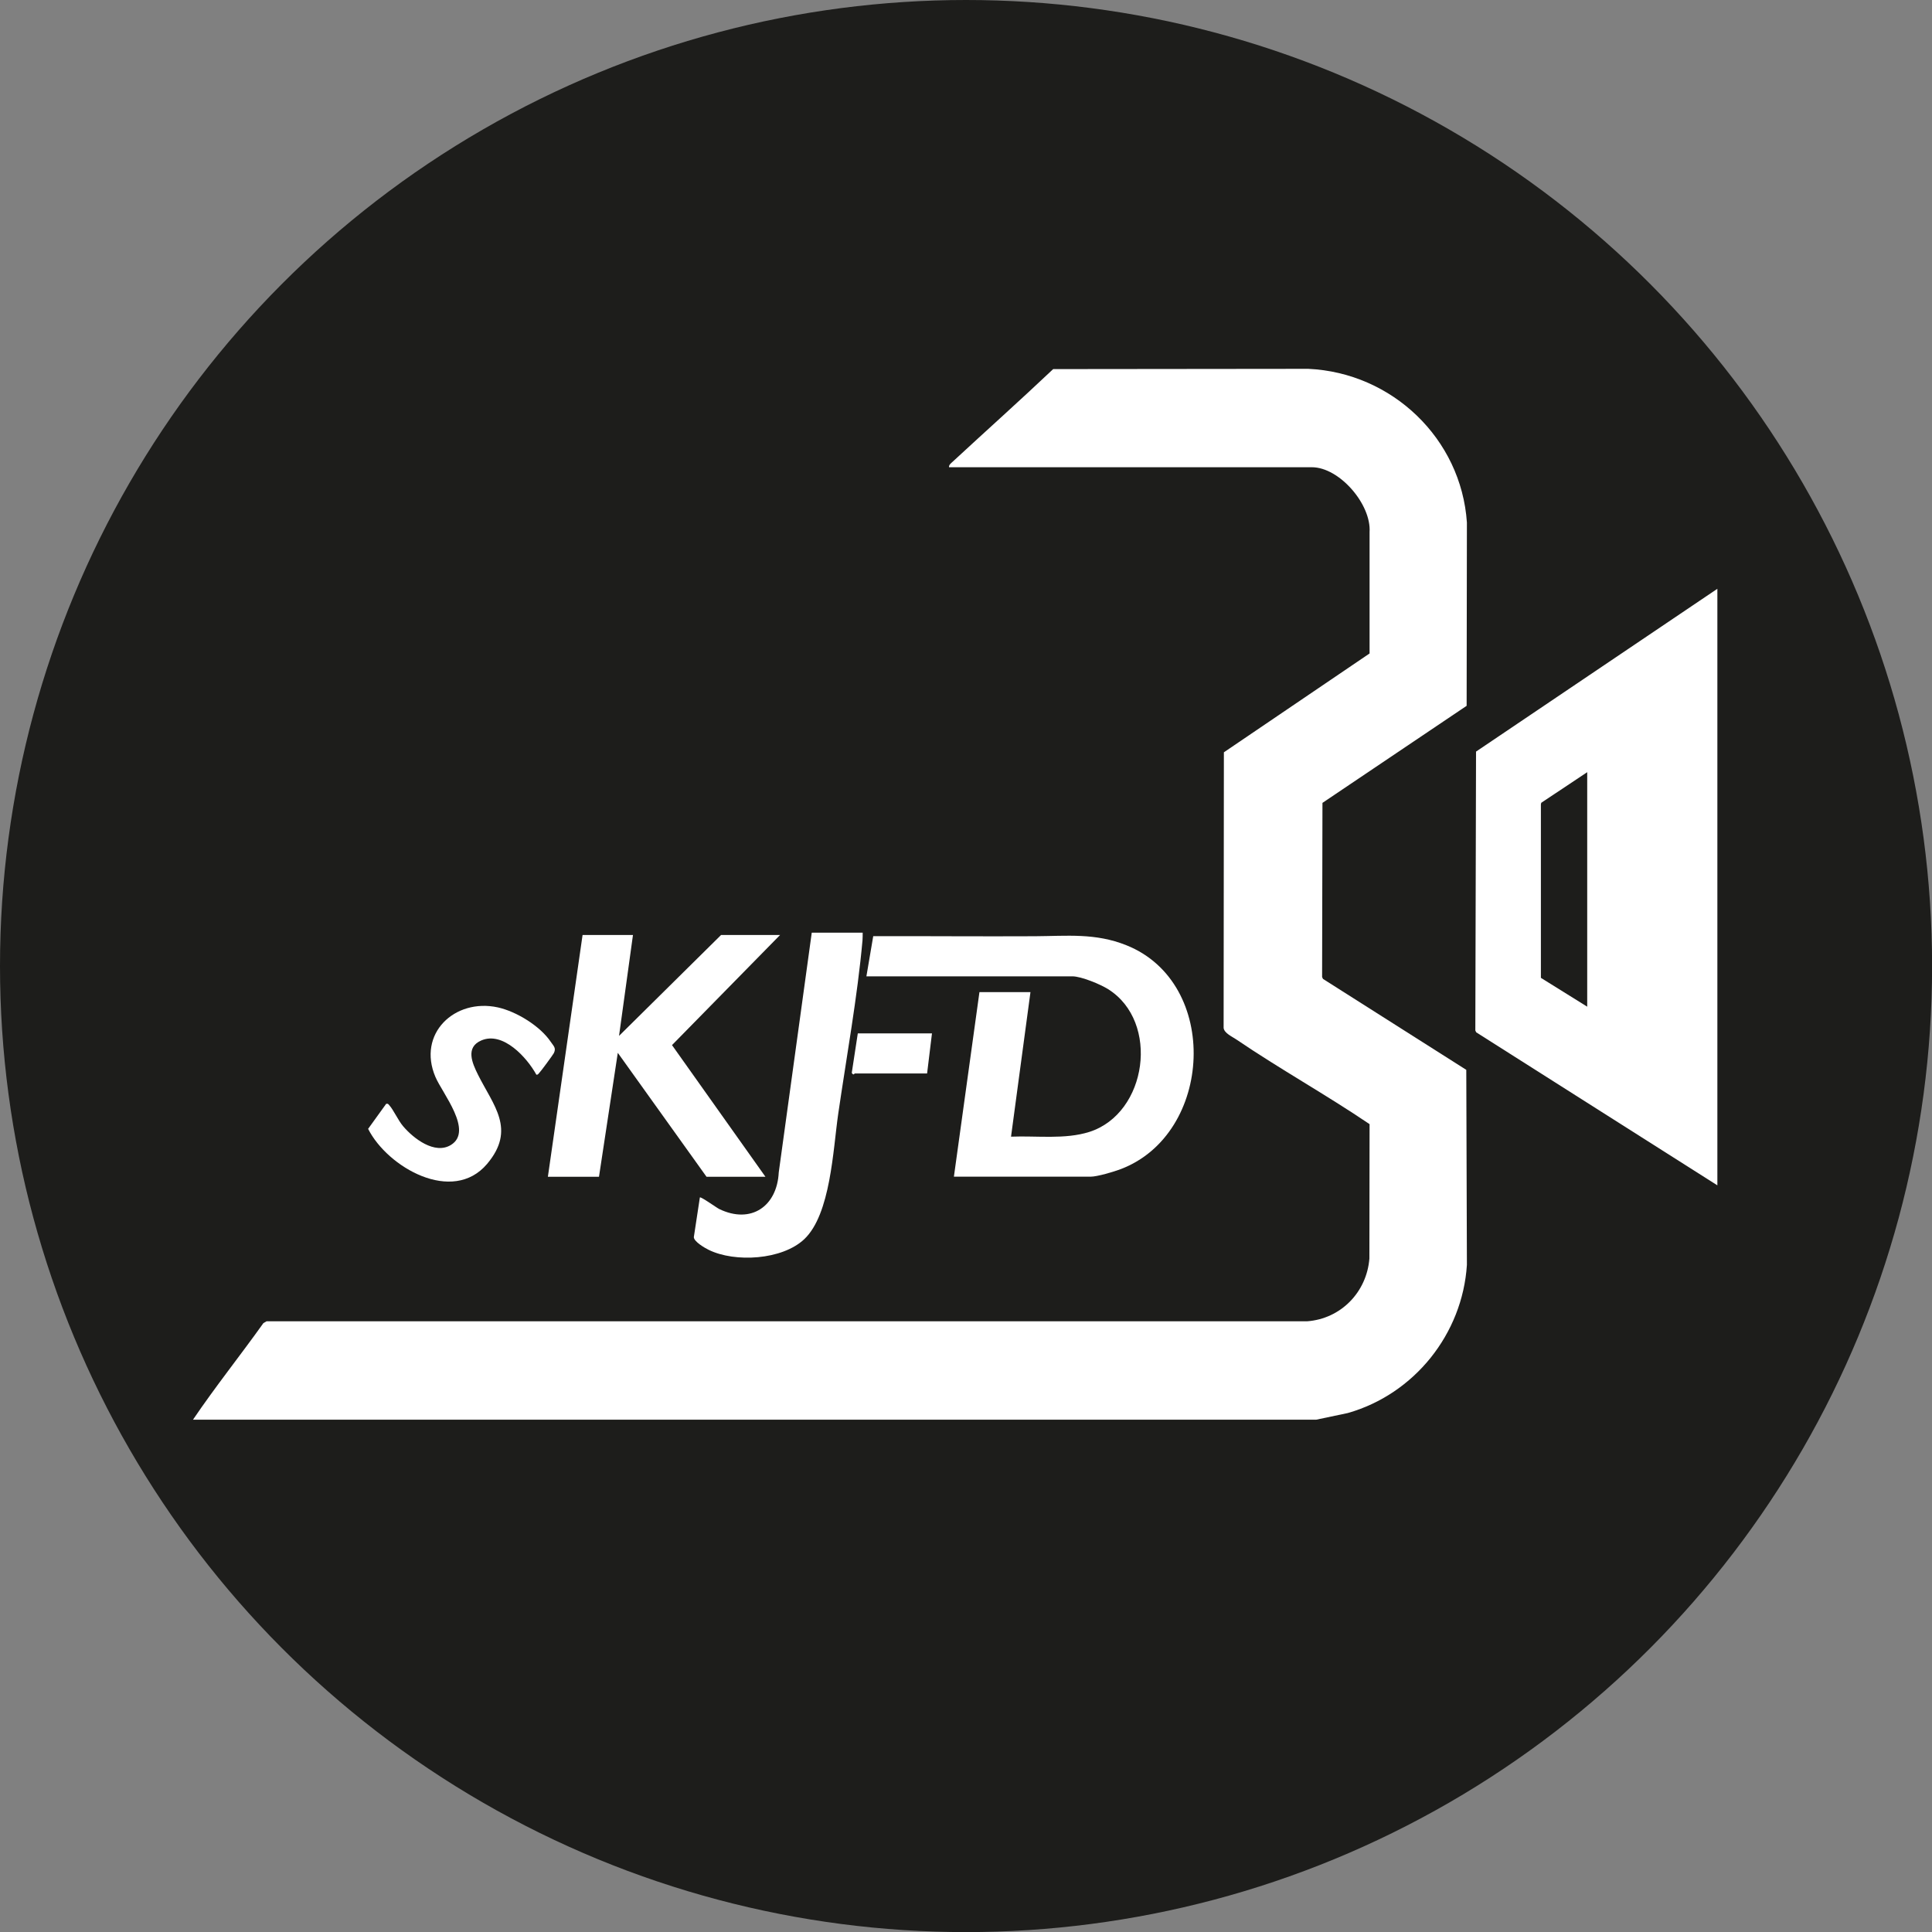 <?xml version="1.0" encoding="UTF-8"?>
<svg id="Ebene_1" data-name="Ebene 1" xmlns="http://www.w3.org/2000/svg" viewBox="0 0 217.75 217.75">
  <rect x="0" y="0" width="217.75" height="217.75" fill="#808080" stroke="none"/>
  <defs>
    <style>
      .cls-1 {
        fill: #1d1d1b;
      }

      .cls-2 {
        fill: #fff;
      }
    </style>
  </defs>
  <circle class="cls-1" cx="108.88" cy="108.88" r="108.88"/>
  <g>
    <path class="cls-2" d="M21.75,160.01c2.52-3.72,5.33-7.23,7.94-10.89l.35-.2h117.27c3.82-.28,6.73-3.29,7.03-7.07l.02-15.15c-4.9-3.32-10.11-6.21-15.01-9.54-.5-.34-1.36-.71-1.44-1.3l.03-31.07,16.42-11.14v-13.67c.21-3.13-3.39-7.32-6.51-7.32h-40.89c-.03-.27.23-.45.41-.62,3.77-3.49,7.6-6.91,11.33-10.44l28.75-.03c9.44.43,17.24,7.86,17.88,17.32l-.03,20.66-16.25,10.94-.04,19.63.1.21,16.15,10.25.07,21.98c-.5,7.79-5.93,14.57-13.43,16.7l-3.56.75H21.75Z"/>
    <path class="cls-2" d="M193.55,133.59l-27.17-17.24-.1-.21.08-31.43,27.2-18.35v67.23ZM178.89,113.46v-26.43l-5.18,3.45-.04.17v19.56s5.22,3.25,5.22,3.25Z"/>
    <path class="cls-2" d="M107.51,132.63l2.88-20.81h5.75l-2.19,16.29c2.87-.12,6.08.34,8.84-.54,6.53-2.1,7.95-12.41,2.11-16.08-.87-.55-3.04-1.45-4.03-1.45h-23.22l.77-4.53c6.07-.01,12.14.04,18.21.01,3.63-.02,6.82-.39,10.33,1.02,10.61,4.25,9.78,21.27-.65,25.23-.76.29-2.64.85-3.39.85h-15.41Z"/>
    <polygon class="cls-2" points="71.34 105.38 69.77 116.75 81.27 105.38 87.92 105.38 75.74 117.79 86.27 132.63 79.63 132.63 69.63 118.66 67.51 132.63 61.75 132.63 65.66 105.38 71.34 105.38"/>
    <path class="cls-2" d="M97.23,105.11c0,.29,0,.58-.02.87-.56,6.3-1.82,13.25-2.74,19.58-.58,4.02-.85,11.3-3.83,14.11-2.49,2.34-7.8,2.65-10.76,1.2-.46-.22-1.68-.94-1.68-1.44l.68-4.47c.11-.12,1.88,1.16,2.19,1.31,3.57,1.72,6.51-.3,6.7-4.13l3.72-27.02h5.75Z"/>
    <path class="cls-2" d="M43.53,124.41c.2-.04.22.02.33.14.5.55,1,1.71,1.58,2.39,1.16,1.37,3.56,3.23,5.39,2.1,2.54-1.58-.96-5.8-1.75-7.65-2.09-4.88,2.16-8.91,7.03-7.85,2.09.46,4.77,2.1,5.97,3.89.32.48.63.68.34,1.27-.11.21-1.47,2.06-1.63,2.21-.1.1-.16.25-.34.21-1.06-1.93-3.75-4.9-6.19-3.86-1.83.78-1.04,2.55-.39,3.86,1.74,3.49,4.32,6.16,1.03,10.06-3.89,4.6-11.23.38-13.41-3.95l2.04-2.83Z"/>
    <path class="cls-2" d="M105.04,116.47l-.55,4.52h-8.15c-.05,0-.13.27-.34-.07l.68-4.45h8.36Z"/>
  </g>
</svg>